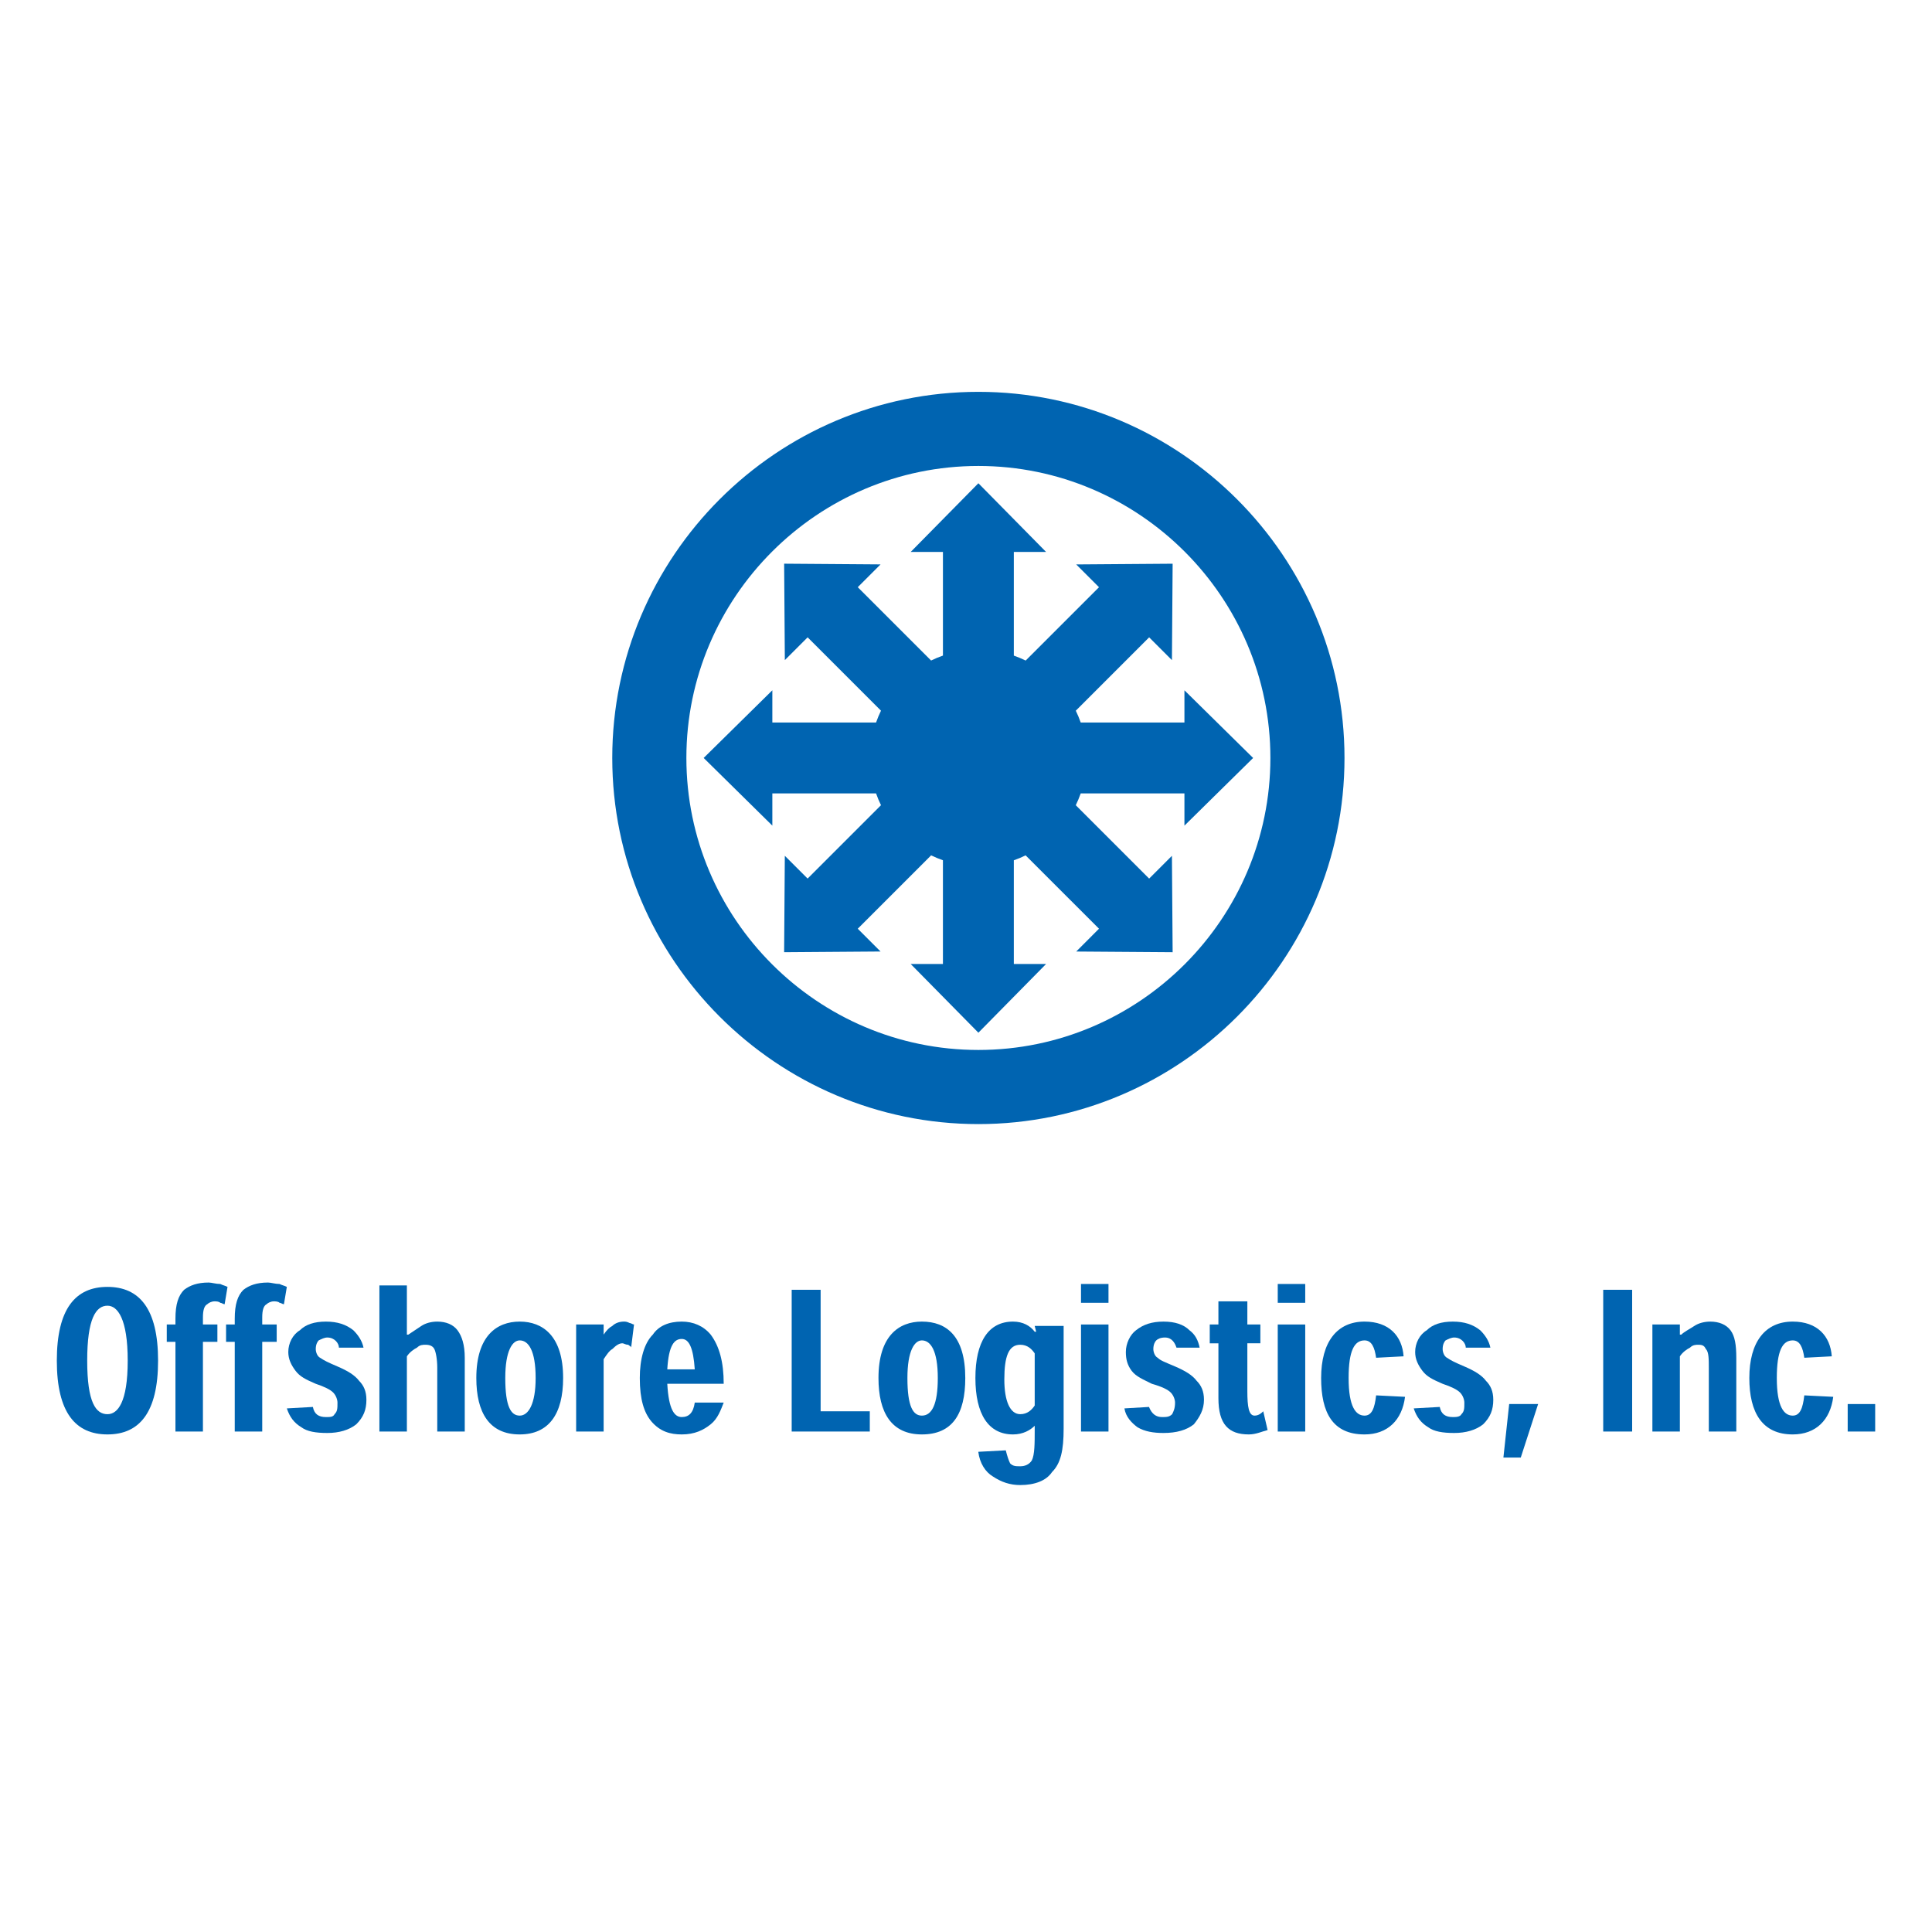 <?xml version="1.0" encoding="utf-8"?>
<!-- Generator: Adobe Illustrator 13.0.0, SVG Export Plug-In . SVG Version: 6.00 Build 14948)  -->
<!DOCTYPE svg PUBLIC "-//W3C//DTD SVG 1.0//EN" "http://www.w3.org/TR/2001/REC-SVG-20010904/DTD/svg10.dtd">
<svg version="1.0" id="Layer_1" xmlns="http://www.w3.org/2000/svg" xmlns:xlink="http://www.w3.org/1999/xlink" x="0px" y="0px"
	 width="192.756px" height="192.756px" viewBox="0 0 192.756 192.756" enable-background="new 0 0 192.756 192.756"
	 xml:space="preserve">
<g>
	<polygon fill-rule="evenodd" clip-rule="evenodd" fill="#FFFFFF" points="0,0 192.756,0 192.756,192.756 0,192.756 0,0 	"/>
	<path fill-rule="evenodd" clip-rule="evenodd" fill="#0064B1" d="M5.669,135.752c0,5.197,1.876,7.361,5.051,7.361
		s5.051-2.164,5.051-7.361c0-5.195-1.876-7.359-5.051-7.359S5.669,130.557,5.669,135.752L5.669,135.752L5.669,135.752z
		 M10.721,130.27c1.01,0,2.021,1.299,2.021,5.482c0,4.186-1.01,5.342-2.021,5.342c-1.155,0-2.021-1.156-2.021-5.342
		C8.7,131.568,9.566,130.27,10.721,130.27L10.721,130.27L10.721,130.27z"/>
	<path fill-rule="evenodd" clip-rule="evenodd" fill="#0064B1" d="M22.7,128.393c-0.289-0.145-0.433-0.145-0.722-0.289
		c-0.433,0-0.866-0.145-1.154-0.145c-1.155,0-1.876,0.289-2.454,0.723c-0.578,0.576-0.866,1.441-0.866,2.887v0.576h-0.866v1.732
		h0.866v8.947h2.742v-8.947h1.443v-1.732h-1.443v-0.721c0-0.723,0.145-1.154,0.433-1.301c0.145-0.143,0.433-0.287,0.722-0.287
		c0.144,0,0.433,0,0.577,0.145c0.145,0,0.289,0.143,0.433,0.143L22.7,128.393L22.7,128.393z"/>
	<path fill-rule="evenodd" clip-rule="evenodd" fill="#0064B1" d="M28.617,128.393c-0.289-0.145-0.433-0.145-0.722-0.289
		c-0.433,0-0.866-0.145-1.154-0.145c-1.155,0-1.876,0.289-2.454,0.723c-0.577,0.576-0.866,1.441-0.866,2.887v0.576h-0.866v1.732
		h0.866v8.947h2.742v-8.947h1.443v-1.732h-1.443v-0.721c0-0.723,0.144-1.154,0.433-1.301c0.145-0.143,0.433-0.287,0.722-0.287
		c0.144,0,0.433,0,0.577,0.145c0.145,0,0.289,0.143,0.433,0.143L28.617,128.393L28.617,128.393z"/>
	<path fill-rule="evenodd" clip-rule="evenodd" fill="#0064B1" d="M36.267,134.453c-0.145-0.721-0.578-1.299-1.01-1.73
		c-0.722-0.578-1.588-0.867-2.742-0.867c-1.155,0-2.021,0.289-2.598,0.867c-0.722,0.432-1.154,1.299-1.154,2.164
		c0,0.723,0.289,1.299,0.722,1.877c0.433,0.576,1.01,0.865,2.021,1.299c0.866,0.289,1.443,0.576,1.731,0.865
		c0.289,0.289,0.433,0.723,0.433,1.01c0,0.578,0,0.867-0.289,1.156c-0.145,0.287-0.433,0.287-0.866,0.287
		c-0.722,0-1.155-0.287-1.299-1.01l-2.598,0.145c0.289,0.865,0.722,1.443,1.443,1.877c0.577,0.432,1.443,0.576,2.598,0.576
		c1.155,0,2.165-0.289,2.887-0.865c0.722-0.723,1.01-1.443,1.01-2.453c0-0.867-0.289-1.443-0.722-1.877
		c-0.433-0.578-1.155-1.01-2.165-1.443s-1.299-0.578-1.732-0.865c-0.289-0.145-0.433-0.578-0.433-0.867
		c0-0.432,0.144-0.721,0.289-0.865c0.289-0.145,0.577-0.289,0.866-0.289c0.722,0,1.155,0.578,1.155,1.01H36.267L36.267,134.453z"/>
	<path fill-rule="evenodd" clip-rule="evenodd" fill="#0064B1" d="M46.369,142.824v-7.359c0-1.299-0.289-2.166-0.722-2.742
		c-0.433-0.578-1.154-0.867-2.021-0.867c-0.577,0-1.154,0.145-1.588,0.434c-0.433,0.289-0.866,0.578-1.299,0.865h-0.144v-4.906
		h-2.742v14.576h2.742v-7.504c0.289-0.434,0.722-0.723,1.01-0.867c0.289-0.287,0.577-0.287,0.866-0.287
		c0.433,0,0.722,0.145,0.866,0.432c0.145,0.289,0.289,1.012,0.289,1.877v6.35H46.369L46.369,142.824z"/>
	<path fill-rule="evenodd" clip-rule="evenodd" fill="#0064B1" d="M56.183,137.484c0-4.186-2.021-5.629-4.33-5.629
		s-4.33,1.443-4.33,5.629c0,3.465,1.299,5.629,4.33,5.629C54.74,143.113,56.183,141.094,56.183,137.484L56.183,137.484
		L56.183,137.484z M51.854,141.236c-0.866,0-1.443-0.865-1.443-3.752c0-2.742,0.722-3.752,1.443-3.752
		c0.866,0,1.587,1.01,1.587,3.752C53.441,140.082,52.72,141.236,51.854,141.236L51.854,141.236L51.854,141.236z"/>
	<path fill-rule="evenodd" clip-rule="evenodd" fill="#0064B1" d="M60.225,133.154v-1.01h-2.743v10.68h2.743v-7.215
		c0.289-0.434,0.577-0.867,0.866-1.012c0.433-0.432,0.722-0.576,1.01-0.576c0.145,0,0.289,0.145,0.578,0.145
		c0.144,0.145,0.289,0.145,0.289,0.287l0.289-2.309c-0.145,0-0.289-0.145-0.433-0.145c-0.289-0.145-0.433-0.145-0.577-0.145
		c-0.433,0-0.866,0.145-1.155,0.434C60.802,132.434,60.513,132.723,60.225,133.154L60.225,133.154L60.225,133.154z"/>
	<path fill-rule="evenodd" clip-rule="evenodd" fill="#0064B1" d="M72.204,138.062c0-2.166-0.433-3.752-1.299-4.908
		c-0.721-0.865-1.732-1.299-2.886-1.299c-1.299,0-2.309,0.434-2.887,1.299c-0.866,0.867-1.299,2.455-1.299,4.33
		c0,2.166,0.433,3.465,1.155,4.33c0.866,1.01,1.876,1.299,3.031,1.299c1.299,0,2.165-0.434,2.886-1.01
		c0.722-0.578,1.01-1.443,1.299-2.166h-2.887c-0.145,1.012-0.577,1.443-1.299,1.443s-1.299-0.721-1.443-3.318H72.204L72.204,138.062
		z M66.575,136.619c0.145-2.453,0.722-3.031,1.443-3.031s1.154,0.865,1.299,3.031H66.575L66.575,136.619z"/>
	<polygon fill-rule="evenodd" clip-rule="evenodd" fill="#0064B1" points="86.78,140.805 81.874,140.805 81.874,128.682 
		78.987,128.682 78.987,142.824 86.78,142.824 86.78,140.805 	"/>
	<path fill-rule="evenodd" clip-rule="evenodd" fill="#0064B1" d="M96.306,137.484c0-4.186-1.876-5.629-4.33-5.629
		c-2.309,0-4.33,1.443-4.33,5.629c0,3.465,1.299,5.629,4.33,5.629S96.306,141.094,96.306,137.484L96.306,137.484L96.306,137.484z
		 M91.976,141.236c-0.866,0-1.443-0.865-1.443-3.752c0-2.742,0.722-3.752,1.443-3.752c0.866,0,1.588,1.01,1.588,3.752
		C93.564,140.082,92.986,141.236,91.976,141.236L91.976,141.236L91.976,141.236z"/>
	<path fill-rule="evenodd" clip-rule="evenodd" fill="#0064B1" d="M103.378,132.867h-0.145c-0.433-0.578-1.154-1.012-2.165-1.012
		c-2.453,0-3.752,2.021-3.752,5.629c0,3.609,1.299,5.629,3.752,5.629c1.011,0,1.732-0.434,2.165-0.865l0,0v0.432
		c0,1.301,0,2.455-0.289,3.031c-0.288,0.434-0.721,0.578-1.154,0.578c-0.433,0-0.722,0-1.01-0.289
		c-0.145-0.289-0.289-0.721-0.434-1.299l-2.742,0.145c0.144,1.154,0.721,2.02,1.443,2.453c0.866,0.578,1.732,0.865,2.742,0.865
		c1.443,0,2.599-0.432,3.175-1.299c0.866-0.865,1.155-2.164,1.155-4.33v-10.246h-2.887L103.378,132.867L103.378,132.867z
		 M100.202,137.629c0-2.309,0.434-3.463,1.588-3.463c0.722,0,1.154,0.432,1.443,0.865v5.195c-0.289,0.434-0.722,0.867-1.443,0.867
		C100.78,141.094,100.202,139.793,100.202,137.629L100.202,137.629L100.202,137.629z"/>
	<path fill-rule="evenodd" clip-rule="evenodd" fill="#0064B1" d="M110.594,129.98v-1.877h-2.742v1.877H110.594L110.594,129.98z
		 M110.594,132.145h-2.742v10.68h2.742V132.145L110.594,132.145z"/>
	<path fill-rule="evenodd" clip-rule="evenodd" fill="#0064B1" d="M119.687,134.453c-0.145-0.721-0.433-1.299-1.01-1.73
		c-0.578-0.578-1.443-0.867-2.599-0.867c-1.154,0-2.021,0.289-2.742,0.867c-0.577,0.432-1.01,1.299-1.01,2.164
		c0,0.723,0.145,1.299,0.577,1.877c0.433,0.576,1.154,0.865,2.021,1.299c1.011,0.289,1.588,0.576,1.876,0.865
		c0.289,0.289,0.434,0.723,0.434,1.01c0,0.578-0.145,0.867-0.289,1.156c-0.289,0.287-0.577,0.287-1.01,0.287
		c-0.578,0-1.011-0.287-1.3-1.01l-2.453,0.145c0.145,0.865,0.722,1.443,1.299,1.877c0.722,0.432,1.588,0.576,2.598,0.576
		c1.299,0,2.31-0.289,3.031-0.865c0.577-0.723,1.01-1.443,1.01-2.453c0-0.867-0.288-1.443-0.722-1.877
		c-0.433-0.578-1.154-1.01-2.164-1.443c-1.011-0.434-1.443-0.578-1.732-0.865c-0.288-0.145-0.433-0.578-0.433-0.867
		c0-0.432,0.145-0.721,0.288-0.865c0.145-0.145,0.434-0.289,0.866-0.289c0.722,0,1.011,0.578,1.154,1.01H119.687L119.687,134.453z"
		/>
	<path fill-rule="evenodd" clip-rule="evenodd" fill="#0064B1" d="M121.562,132.145h-0.865v1.877h0.865v5.484
		c0,2.598,1.011,3.607,3.031,3.607c0.722,0,1.299-0.289,1.876-0.434l-0.433-1.875c-0.145,0.145-0.433,0.432-0.866,0.432
		c-0.577,0-0.722-0.865-0.722-2.453v-4.762h1.299v-1.877h-1.299v-2.309h-2.887V132.145L121.562,132.145z"/>
	<path fill-rule="evenodd" clip-rule="evenodd" fill="#0064B1" d="M130.223,129.98v-1.877h-2.742v1.877H130.223L130.223,129.98z
		 M130.223,132.145h-2.742v10.68h2.742V132.145L130.223,132.145z"/>
	<path fill-rule="evenodd" clip-rule="evenodd" fill="#0064B1" d="M140.037,135.32c-0.145-2.021-1.444-3.465-3.897-3.465
		c-2.742,0-4.33,2.021-4.33,5.629c0,3.465,1.155,5.629,4.33,5.629c2.31,0,3.753-1.443,4.041-3.752l-2.886-0.145
		c-0.145,1.299-0.434,2.02-1.155,2.02c-0.866,0-1.588-0.865-1.588-3.752c0-2.742,0.577-3.752,1.588-3.752
		c0.722,0,1.011,0.721,1.155,1.732L140.037,135.32L140.037,135.32z"/>
	<path fill-rule="evenodd" clip-rule="evenodd" fill="#0064B1" d="M148.696,134.453c-0.145-0.721-0.577-1.299-1.011-1.73
		c-0.722-0.578-1.587-0.867-2.742-0.867c-1.154,0-2.021,0.289-2.598,0.867c-0.722,0.432-1.154,1.299-1.154,2.164
		c0,0.723,0.288,1.299,0.722,1.877c0.433,0.576,1.01,0.865,2.021,1.299c0.865,0.289,1.443,0.576,1.731,0.865
		c0.289,0.289,0.434,0.723,0.434,1.01c0,0.578,0,0.867-0.289,1.156c-0.145,0.287-0.577,0.287-0.866,0.287
		c-0.722,0-1.154-0.287-1.299-1.01l-2.598,0.145c0.289,0.865,0.722,1.443,1.443,1.877c0.577,0.432,1.443,0.576,2.598,0.576
		s2.165-0.289,2.887-0.865c0.722-0.723,1.01-1.443,1.01-2.453c0-0.867-0.288-1.443-0.722-1.877c-0.433-0.578-1.154-1.01-2.164-1.443
		c-1.011-0.434-1.3-0.578-1.732-0.865c-0.288-0.145-0.433-0.578-0.433-0.867c0-0.432,0.145-0.721,0.288-0.865
		c0.289-0.145,0.577-0.289,0.866-0.289c0.722,0,1.154,0.578,1.154,1.01H148.696L148.696,134.453z"/>
	<polygon fill-rule="evenodd" clip-rule="evenodd" fill="#0064B1" points="149.995,145.422 151.727,145.422 153.459,140.082 
		150.572,140.082 149.995,145.422 	"/>
	<polygon fill-rule="evenodd" clip-rule="evenodd" fill="#0064B1" points="162.84,142.824 162.84,128.682 159.953,128.682 
		159.953,142.824 162.84,142.824 	"/>
	<path fill-rule="evenodd" clip-rule="evenodd" fill="#0064B1" d="M173.231,142.824v-7.359c0-1.299-0.145-2.166-0.577-2.742
		c-0.433-0.578-1.154-0.867-2.021-0.867c-0.577,0-1.155,0.145-1.588,0.434s-1.011,0.578-1.299,0.865h-0.145v-1.01h-2.742v10.68
		h2.742v-7.504c0.289-0.434,0.722-0.723,1.011-0.867c0.288-0.287,0.577-0.287,0.865-0.287c0.434,0,0.578,0.145,0.723,0.432
		c0.288,0.289,0.288,1.012,0.288,1.877v6.35H173.231L173.231,142.824z"/>
	<path fill-rule="evenodd" clip-rule="evenodd" fill="#0064B1" d="M182.757,135.32c-0.145-2.021-1.443-3.465-3.896-3.465
		c-2.742,0-4.33,2.021-4.33,5.629c0,3.465,1.299,5.629,4.33,5.629c2.309,0,3.752-1.443,4.041-3.752l-2.887-0.145
		c-0.145,1.299-0.433,2.02-1.154,2.02c-0.866,0-1.588-0.865-1.588-3.752c0-2.742,0.577-3.752,1.588-3.752
		c0.722,0,1.01,0.721,1.154,1.732L182.757,135.32L182.757,135.32z"/>
	<polygon fill-rule="evenodd" clip-rule="evenodd" fill="#0064B1" points="184.345,140.082 184.345,142.824 187.087,142.824 
		187.087,140.082 184.345,140.082 	"/>
	<path fill-rule="evenodd" clip-rule="evenodd" fill="#0064B1" d="M97.613,39.094c20.119,0,36.528,16.41,36.528,36.529
		c0,20.119-16.409,36.528-36.528,36.528c-20.119,0-36.528-16.409-36.528-36.528C61.085,55.503,77.495,39.094,97.613,39.094
		L97.613,39.094z M97.613,46.489c16.047,0,29.134,13.087,29.134,29.133c0,16.046-13.087,29.133-29.134,29.133
		c-16.046,0-29.133-13.087-29.133-29.133C68.48,59.576,81.567,46.489,97.613,46.489L97.613,46.489z"/>
	<path fill-rule="evenodd" clip-rule="evenodd" fill="#0064B1" d="M101.149,65.41c0.405,0.142,0.8,0.307,1.182,0.493l7.317-7.317
		l-2.273-2.273l9.619-0.071l-0.07,9.62l-2.274-2.274l-7.318,7.319c0.186,0.381,0.351,0.775,0.491,1.179h10.348v-3.215l6.853,6.752
		l-6.853,6.752v-3.215h-10.349c-0.141,0.404-0.307,0.797-0.492,1.178l7.32,7.32l2.273-2.273l0.071,9.619l-9.62-0.07l2.273-2.275
		l-7.32-7.319c-0.381,0.186-0.773,0.351-1.178,0.492v10.348h3.216l-6.752,6.853l-6.752-6.853l3.215-0.001V85.828
		c-0.403-0.141-0.797-0.304-1.178-0.489l-7.32,7.32l2.273,2.273l-9.619,0.071l0.07-9.62l2.274,2.272l7.321-7.32
		c-0.186-0.381-0.352-0.773-0.492-1.177H77.057v3.215l-6.852-6.752l6.852-6.752v3.215h10.348c0.141-0.404,0.306-0.798,0.491-1.179
		l-7.319-7.319l-2.273,2.273l-0.07-9.62l9.619,0.071l-2.274,2.273l7.317,7.317c0.382-0.187,0.775-0.351,1.181-0.492V55.066h-3.215
		l6.752-6.852l6.752,6.852h-3.216V65.41L101.149,65.41z"/>
</g>
</svg>

